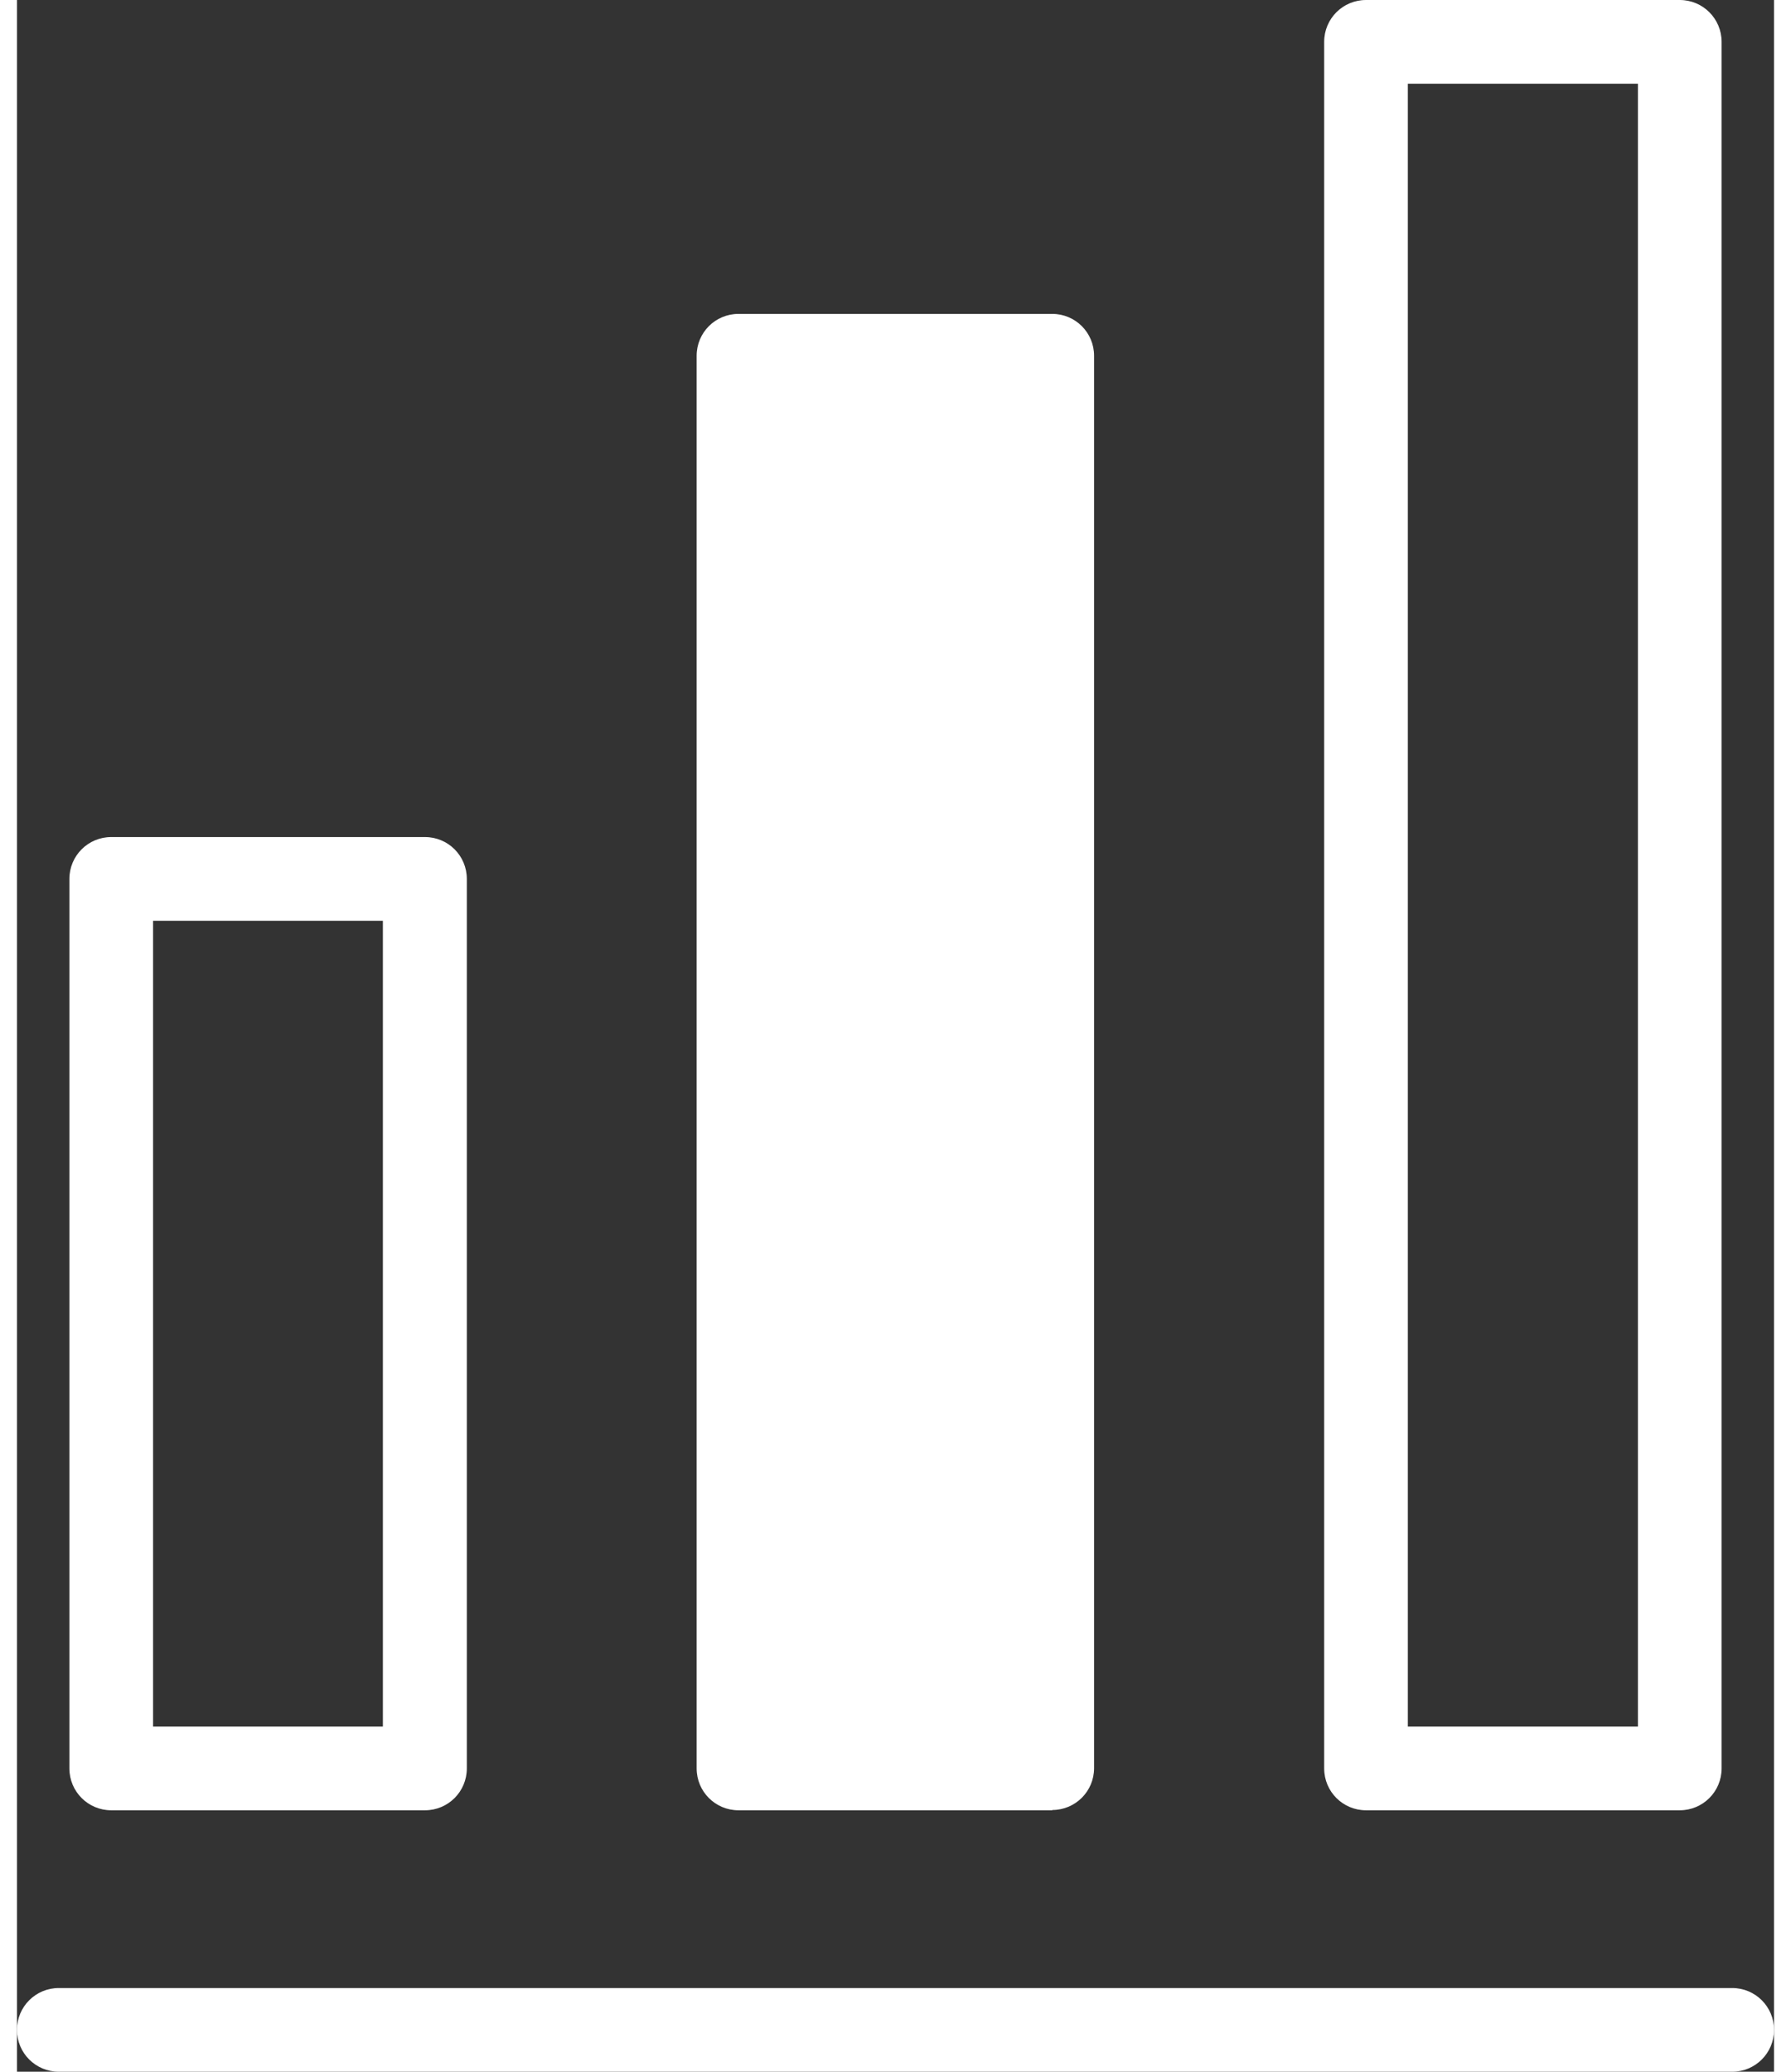 <?xml version="1.0" encoding="UTF-8"?><svg id="_레이어_2" xmlns="http://www.w3.org/2000/svg" viewBox="0 0 63 74.25" width="64" height="74"><rect x="0" y="0" width="63" height="74.25" fill="#333333" stroke="none"/><defs><style>.cls-1{fill:#fff;}</style></defs><g id="icon"><path class="cls-1" d="m14.62,64.88H3.38c-.83,0-1.5-.67-1.5-1.5v-31.88c0-.83.67-1.5,1.5-1.5h11.25c.83,0,1.5.67,1.5,1.5v31.88c0,.83-.67,1.5-1.5,1.5Zm-9.75-3h8.25v-28.88H4.88v28.88Z"/><g><rect class="cls-1" x="25.88" y="12.75" width="11.25" height="50.62"/><path class="cls-1" d="m37.12,64.88h-11.25c-.83,0-1.5-.67-1.5-1.5V12.75c0-.83.67-1.5,1.5-1.5h11.25c.83,0,1.5.67,1.5,1.5v50.62c0,.83-.67,1.5-1.5,1.5Zm-9.75-3h8.25V14.25h-8.25v47.62Z"/></g><path class="cls-1" d="m59.62,64.88h-11.25c-.83,0-1.5-.67-1.5-1.5V1.5c0-.83.67-1.5,1.5-1.5h11.25c.83,0,1.5.67,1.5,1.5v61.88c0,.83-.67,1.5-1.5,1.5Zm-9.75-3h8.25V3h-8.25v58.88Z"/><path class="cls-1" d="m61.5,74.25H1.5c-.83,0-1.5-.67-1.5-1.5s.67-1.5,1.5-1.5h60c.83,0,1.5.67,1.5,1.5s-.67,1.5-1.5,1.5Z"/></g></svg>